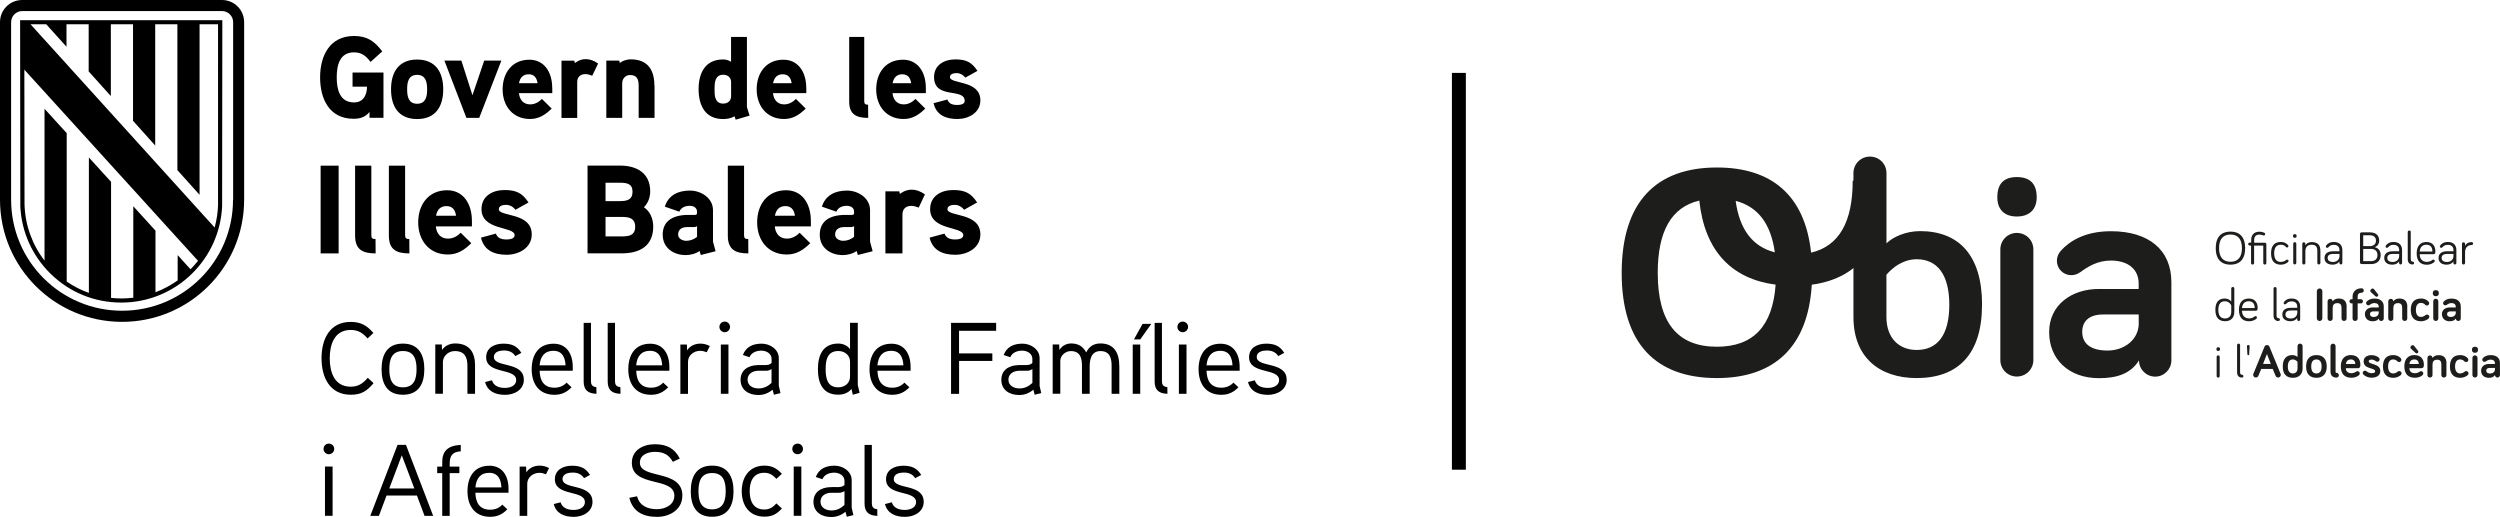 <?xml version="1.0" encoding="UTF-8"?><svg id="Capa_2" xmlns="http://www.w3.org/2000/svg" viewBox="0 0 472.27 97.67"><defs><style>.cls-1{fill:#1d1d1b;}</style></defs><g id="Capa_1-2"><path d="M66.6,13.7v2.67h2.73c0,1.55-.68,2.98-2.44,2.98-2.75,0-3.28-2.52-3.28-4.73s.51-4.73,3.26-4.73c1.48,0,2.29.7,3.13,1.81l2.21-1.99c-1.45-1.93-2.84-2.91-5.33-2.91-4.6,0-6.41,3.74-6.41,7.82s1.76,7.82,6.32,7.82c1.21,0,2.24-.31,3.01-1.29v1.11h2.64v-8.56h-5.83ZM83.73,16.88c0-3.22-1.43-5.63-4.93-5.63s-4.93,2.41-4.93,5.63,1.43,5.61,4.93,5.61,4.93-2.39,4.93-5.61M80.69,16.88c0,1.36-.26,2.72-1.89,2.72s-1.89-1.36-1.89-2.72.24-2.74,1.89-2.74c1.62,0,1.89,1.38,1.89,2.74M91.47,11.45l-2.22,6.55-2.09-6.55h-3.21l4.16,10.82h2.42l4.18-10.82h-3.24ZM104.32,16.64c0-3.17-1.63-5.36-4.31-5.36-3.3,0-5.06,2.52-5.06,5.61s1.89,5.59,5.17,5.59c1.65,0,2.88-.77,4.1-1.97l-1.85-1.82c-.53.55-1.3,1.03-2.22,1.03-1.3,0-2.01-.92-2.11-2.12h6.29v-.95ZM98.04,15.72c.18-1.01.75-1.69,1.83-1.69s1.54.72,1.68,1.69h-3.5ZM112.98,12c-.77-.55-1.52-.83-2.37-.83-1.15,0-2.01.75-2.01.75l-.11-.46h-2.42v10.82h2.97v-6.77c0-.92.55-1.51,1.56-1.51.41,0,.86.13,1.28.31l1.1-2.3ZM123.62,16.18c0-3-1.28-4.97-4.49-4.97-.71,0-1.56.28-2.04.68l-.11-.44h-2.44v10.82h3v-6.55c0-.85.61-1.55,1.48-1.55,1.37,0,1.63.9,1.63,2.08v6.02h3v-6.09h-.02ZM141.61,21.84c-.05-.15-.51-1.55-.51-1.62V6.98h-3v4.69c-.48-.31-.97-.44-1.5-.44-3.39,0-4.63,2.58-4.63,5.61s1.21,5.65,4.63,5.65c.75,0,1.52-.15,2.16-.52l.22.64,2.62-.77ZM138.11,18.19c0,.85-.64,1.38-1.48,1.38-1.61,0-1.65-1.53-1.65-2.71s.05-2.74,1.65-2.74c.84,0,1.48.52,1.48,1.38v2.68ZM152.31,16.64c0-3.17-1.63-5.36-4.31-5.36-3.3,0-5.06,2.52-5.06,5.61s1.89,5.59,5.17,5.59c1.65,0,2.88-.77,4.1-1.97l-1.85-1.82c-.53.55-1.3,1.03-2.22,1.03-1.3,0-2.01-.92-2.11-2.12h6.29v-.95ZM146.04,15.72c.18-1.01.75-1.69,1.83-1.69s1.54.72,1.68,1.69h-3.5ZM163.99,19.78c-.51,0-.73-.13-.73-.66V6.98h-2.84v12.18c0,2.45,1.32,3.11,3.59,3.11l-.02-2.5ZM174.9,16.64c0-3.17-1.63-5.36-4.32-5.36-3.3,0-5.06,2.52-5.06,5.61s1.89,5.59,5.17,5.59c1.65,0,2.88-.77,4.1-1.97l-1.85-1.82c-.53.55-1.3,1.03-2.22,1.03-1.3,0-2.01-.92-2.11-2.12h6.29v-.95h0ZM168.62,15.72c.18-1.01.75-1.69,1.83-1.69s1.54.72,1.68,1.69h-3.5ZM185.2,18.96c0-3.9-5.75-3.02-5.75-4.4,0-.64.81-.75,1.28-.75.64,0,1.25.35,1.63.85l2.29-1.27c-1.1-1.67-2.16-2.17-4.2-2.17s-4,1.03-4,3.33c0,4.31,5.79,1.95,5.79,4.53,0,.65-.92.75-1.41.75-1.12,0-1.61-.37-1.87-1.03l-2.6.7c.53,2.25,2.31,2.98,4.51,2.98,2.08,0,4.33-1.18,4.33-3.53"/><path d="M63.97,31.29h-3.4v16.58h3.4v-16.58ZM70.93,45.16c-.55,0-.78-.14-.78-.71v-13.16h-3.07v13.21c0,2.66,1.43,3.37,3.88,3.37l-.02-2.71ZM77.31,45.16c-.55,0-.78-.14-.78-.71v-13.16h-3.07v13.21c0,2.66,1.43,3.37,3.88,3.37l-.02-2.71ZM89.15,41.76c0-3.44-1.76-5.82-4.67-5.82-3.57,0-5.48,2.73-5.48,6.08s2.05,6.06,5.6,6.06c1.79,0,3.12-.83,4.43-2.14l-2-1.97c-.57.59-1.41,1.11-2.41,1.11-1.41,0-2.17-1-2.29-2.31h6.82v-1.01h0ZM82.37,40.76c.19-1.09.81-1.83,1.97-1.83s1.67.78,1.81,1.83h-3.79ZM100.45,44.28c0-4.23-6.22-3.28-6.22-4.77,0-.69.88-.81,1.38-.81.69,0,1.36.38,1.76.93l2.47-1.38c-1.19-1.81-2.34-2.35-4.55-2.35s-4.33,1.11-4.33,3.61c0,4.11,6.26,3.2,6.26,4.92,0,.71-1,.81-1.53.81-1.21,0-1.74-.4-2.02-1.11l-2.81.76c.57,2.44,2.51,3.24,4.89,3.24,2.27-.02,4.7-1.31,4.7-3.84M123.4,42.81c0-1.42-.55-2.85-1.76-3.66.78-.76,1.19-1.88,1.19-2.97,0-3.51-2.55-4.9-5.74-4.9h-6.1v16.58h6.48c3.36,0,5.93-1.38,5.93-5.06M119.49,36.21c0,1.54-1.07,1.78-2.36,1.78h-2.74v-3.47h2.74c1.26,0,2.36.18,2.36,1.68M119.99,42.83c0,1.64-1.17,1.83-2.53,1.83h-3.07v-3.68h3.07c1.36,0,2.53.22,2.53,1.85M134.69,45.66v-5.96c0-2.28-2.24-3.7-4.36-3.7-2.27,0-4.07.9-4.74,3.04l2.74.95c.35-.81,1.1-1.11,2-1.11.74,0,1.34.4,1.34,1.09v.33c0,.14-.09.28-.41.31,0,0-1-.02-1.78,0-2.98.17-4.29,1.59-4.29,3.73,0,2.5,2.05,3.85,4.36,3.85.85,0,1.91-.26,2.6-.78l.24.76,2.79-.71-.48-1.78ZM131.67,44.75c-.6.48-1.28.74-2.05.74-.65,0-1.52-.38-1.52-1.17,0-1.02.76-1.4,1.64-1.42h1.34c.24,0,.43-.05.6-.17v2.02h0ZM141.34,45.16c-.55,0-.78-.14-.78-.71v-13.16h-3.07v13.21c0,2.66,1.43,3.37,3.88,3.37l-.02-2.71ZM153.18,41.76c0-3.44-1.76-5.82-4.67-5.82-3.57,0-5.48,2.73-5.48,6.08s2.05,6.06,5.6,6.06c1.78,0,3.12-.83,4.43-2.14l-2-1.97c-.57.59-1.41,1.11-2.41,1.11-1.41,0-2.17-1-2.29-2.31h6.82v-1.01h0ZM146.39,40.76c.19-1.09.81-1.83,1.97-1.83s1.67.78,1.81,1.83h-3.79ZM164.36,45.66v-5.96c0-2.28-2.24-3.7-4.36-3.7-2.27,0-4.07.9-4.74,3.04l2.74.95c.35-.81,1.09-1.11,2-1.11.74,0,1.34.4,1.34,1.09v.33c0,.14-.09.28-.41.31,0,0-1-.02-1.78,0-2.98.17-4.29,1.59-4.29,3.73,0,2.5,2.05,3.85,4.36,3.85.86,0,1.91-.26,2.6-.78l.24.76,2.79-.71-.48-1.78ZM161.33,44.75c-.6.48-1.28.74-2.05.74-.65,0-1.52-.38-1.52-1.17,0-1.02.76-1.4,1.64-1.42h1.34c.24,0,.43-.05.6-.17v2.02h0ZM174.74,36.73c-.83-.59-1.64-.9-2.57-.9-1.24,0-2.17.81-2.17.81l-.12-.5h-2.62v11.73h3.22v-7.34c0-1,.59-1.64,1.69-1.64.45,0,.93.15,1.38.33l1.18-2.5ZM185.2,44.28c0-4.23-6.22-3.28-6.22-4.77,0-.69.88-.81,1.38-.81.69,0,1.36.38,1.76.93l2.47-1.38c-1.19-1.81-2.34-2.35-4.55-2.35s-4.33,1.11-4.33,3.61c0,4.11,6.26,3.2,6.26,4.92,0,.71-1,.81-1.52.81-1.21,0-1.74-.4-2.03-1.11l-2.81.76c.57,2.44,2.51,3.24,4.89,3.24,2.27-.02,4.7-1.31,4.7-3.84"/><path d="M174.49,94.78c0-3.5-5.65-2.23-5.65-4.27,0-1.06,1.19-1.24,1.9-1.24.88,0,1.65.27,2.15,1.06l1.14-.61c-.81-1.31-1.83-1.74-3.4-1.74-1.69,0-3.25.78-3.25,2.55,0,3.3,5.67,1.97,5.67,4.32,0,1.14-1.24,1.48-2.11,1.48-1.17,0-2.15-.38-2.47-1.44l-1.29.33c.45,1.78,1.98,2.42,3.79,2.42,1.75,0,3.53-.97,3.53-2.85M165.72,96.19c-.78-.05-1.02-.52-1.02-1.06v-11.08h-1.38v11.09c0,1.58.81,2.27,2.42,2.31l-.02-1.25ZM159.53,95.39c-.75.69-1.5,1.04-2.48,1.04s-2.05-.5-2.05-1.65,1-1.68,2-1.69h1.42c.38,0,.59-.02,1.11-.31v2.61h0ZM160.89,95.89v-5.19c0-1.65-1.65-2.73-3.23-2.73-1.69,0-2.98.61-3.55,2.14l1.24.42c.4-.92,1.34-1.24,2.27-1.24s1.91.55,1.91,1.54v.77c-.32.36-.77.4-1.19.42,0,0-1.15-.02-1.44,0-2,.06-3.23,1.08-3.23,2.77,0,1.91,1.52,2.88,3.34,2.88.98,0,1.84-.29,2.71-1l.25.95,1.24-.31-.32-1.41ZM151.38,88.13h-1.44v9.31h1.44v-9.31ZM151.69,84.81c0-.58-.46-1.01-1.02-1.01s-1,.44-1,1.01c0,.54.44,1,1,1s1.02-.46,1.02-1M147.71,89.51c-.96-1.01-1.83-1.55-3.3-1.55-2.84,0-4.29,2.15-4.29,4.84s1.44,4.8,4.29,4.8c1.48,0,2.32-.5,3.3-1.54l-1.04-.96c-.61.68-1.27,1.15-2.27,1.15-2.17,0-2.78-1.71-2.78-3.46s.61-3.48,2.78-3.48c1,0,1.65.48,2.27,1.15l1.04-.96ZM137.09,92.8c0,1.73-.41,3.42-2.57,3.42s-2.57-1.69-2.57-3.42.38-3.44,2.57-3.44,2.57,1.71,2.57,3.44M138.57,92.8c0-2.74-1.08-4.84-4.05-4.84s-4.03,2.1-4.03,4.84,1.06,4.82,4.03,4.82,4.05-2.07,4.05-4.82M128.91,93.63c0-5.03-8.03-3.04-8.03-6.22,0-1.58,1.63-2.05,2.84-2.05,1.56,0,2.64.5,3.38,1.88l1.32-.61c-.98-1.94-2.5-2.71-4.7-2.71s-4.36,1.09-4.36,3.5c0,4.76,8.03,2.56,8.03,6.22,0,1.77-1.79,2.55-3.27,2.55-1.71,0-3.3-.59-3.77-2.44l-1.46.29c.61,2.54,2.5,3.6,5.23,3.6,2.44,0,4.78-1.41,4.78-4M111.92,94.78c0-3.5-5.65-2.23-5.65-4.27,0-1.06,1.19-1.24,1.91-1.24.88,0,1.65.27,2.15,1.06l1.13-.61c-.81-1.31-1.83-1.74-3.4-1.74-1.69,0-3.24.78-3.24,2.55,0,3.3,5.67,1.97,5.67,4.32,0,1.14-1.24,1.48-2.11,1.48-1.18,0-2.15-.38-2.48-1.44l-1.29.33c.45,1.78,1.98,2.42,3.79,2.42,1.74,0,3.53-.97,3.53-2.85M103.72,88.42c-.58-.31-1.17-.46-1.81-.46-.96,0-2,.44-2.48,1.29l-.04-1.11h-1.23v9.31h1.44v-6.07c0-1.17,1.06-2.06,2.31-2.06.42,0,.85.12,1.23.27l.58-1.17ZM89.81,92.07c.15-1.65.92-2.75,2.6-2.75s2.23,1.23,2.31,2.75h-4.9ZM96.07,92.38c0-2.51-1.19-4.4-3.61-4.4-2.9,0-4.15,2.14-4.15,4.83s1.34,4.82,4.3,4.82c1.37,0,2.34-.5,3.23-1.42l-.95-.88c-.56.61-1.33.96-2.29.96-2,0-2.74-1.32-2.8-3.21h6.26v-.68h0ZM87.04,84.04c-2.55.14-3.5,1.27-3.5,3.27v.83h-.95v1.24h.95v8.07h1.41v-8.07h1.83v-1.24h-1.83v-.52c0-1.56.54-2.27,2.09-2.36v-1.21ZM73.54,92.27l2.36-6.26,2.37,6.26h-4.73ZM76.7,84.04h-1.6l-5.15,13.41h1.63l1.44-3.84h5.74l1.44,3.84h1.63l-5.14-13.41ZM62.83,88.13h-1.44v9.31h1.44v-9.31ZM63.14,84.81c0-.58-.46-1.01-1.02-1.01s-1,.44-1,1.01c0,.54.44,1,1,1s1.02-.46,1.02-1"/><path d="M243.06,71.72c0-3.5-5.65-2.23-5.65-4.27,0-1.06,1.19-1.24,1.91-1.24.88,0,1.65.27,2.15,1.06l1.13-.61c-.81-1.31-1.83-1.74-3.4-1.74-1.69,0-3.24.78-3.24,2.56,0,3.3,5.67,1.97,5.67,4.32,0,1.14-1.24,1.48-2.11,1.48-1.18,0-2.15-.38-2.48-1.44l-1.28.33c.45,1.78,1.98,2.42,3.78,2.42,1.74,0,3.53-.97,3.53-2.85M227.92,69.02c.15-1.65.92-2.75,2.6-2.75s2.23,1.23,2.31,2.75h-4.9ZM234.18,69.33c0-2.51-1.19-4.4-3.61-4.4-2.9,0-4.15,2.14-4.15,4.83s1.34,4.82,4.3,4.82c1.37,0,2.34-.5,3.23-1.42l-.94-.88c-.56.61-1.33.96-2.29.96-2,0-2.74-1.33-2.8-3.21h6.26v-.68ZM224.14,65.08h-1.44v9.31h1.44v-9.31ZM224.44,61.76c0-.58-.46-1.01-1.02-1.01s-1,.44-1,1.01c0,.54.45,1,1,1s1.02-.46,1.02-1M220.52,73.13c-.79-.06-1.02-.52-1.02-1.06v-11.08h-1.38v11.09c0,1.58.81,2.27,2.42,2.31l-.02-1.25ZM215.84,61.18l-1.63,2.94h1.19l2.09-2.94h-1.65ZM215.4,65.08h-1.42v9.31h1.42v-9.31ZM211.44,69.11c0-2.42-.98-4.23-3.55-4.23-1.17,0-2.11.48-2.69,1.69-.69-1.24-1.63-1.69-2.88-1.69-.73,0-1.65.35-2.19,1.23l-.04-1.04h-1.23v9.31h1.44v-6.22c0-1,.98-1.84,1.98-1.84,1.81,0,2.11,1.36,2.11,2.78v5.29h1.46v-5.09c0-1.33.25-2.98,2.04-2.98s2.1,1.36,2.1,2.78v5.29h1.46v-5.28h-.02ZM195.03,72.34c-.75.69-1.5,1.04-2.47,1.04s-2.06-.5-2.06-1.65,1-1.67,2-1.69h1.42c.38,0,.6-.02,1.11-.31v2.61h0ZM196.39,72.84v-5.19c0-1.65-1.65-2.73-3.23-2.73-1.69,0-2.98.61-3.56,2.14l1.25.42c.4-.92,1.34-1.24,2.27-1.24s1.9.56,1.9,1.54v.77c-.32.37-.77.4-1.19.42,0,0-1.15-.02-1.44,0-2,.06-3.23,1.08-3.23,2.77,0,1.91,1.51,2.88,3.34,2.88.98,0,1.84-.29,2.71-1l.25.95,1.24-.31-.32-1.41ZM188.19,60.99h-8.53v13.41h1.52v-6.22h6.28v-1.42h-6.29v-4.27h7.01v-1.5h0ZM165.75,69.02c.15-1.65.92-2.75,2.6-2.75s2.23,1.23,2.31,2.75h-4.9ZM172.02,69.33c0-2.51-1.19-4.4-3.61-4.4-2.9,0-4.15,2.14-4.15,4.83s1.34,4.82,4.3,4.82c1.36,0,2.34-.5,3.23-1.42l-.94-.88c-.56.61-1.33.96-2.29.96-2,0-2.75-1.33-2.8-3.21h6.26v-.68h0ZM160.58,71.13c0,1.27-1.01,2.04-2.23,2.04-2.13,0-2.38-1.86-2.38-3.44s.25-3.42,2.4-3.42c1.21,0,2.21.78,2.21,2.04v2.79ZM162.39,74.22c-.02-.05-.35-1.46-.35-1.48v-11.76h-1.46v4.98c-.55-.78-1.5-1.06-2.21-1.06-2.92,0-3.86,2.21-3.86,4.82s.88,4.84,3.84,4.84c.88,0,1.84-.27,2.5-1.08l.25,1.09,1.28-.36ZM145.75,72.34c-.75.69-1.5,1.04-2.48,1.04s-2.05-.5-2.05-1.65,1-1.67,2-1.69h1.42c.38,0,.6-.02,1.11-.31v2.61h0ZM147.12,72.84v-5.19c0-1.65-1.65-2.73-3.23-2.73-1.69,0-2.98.61-3.55,2.14l1.24.42c.4-.92,1.34-1.24,2.27-1.24s1.91.56,1.91,1.54v.77c-.32.37-.77.4-1.19.42,0,0-1.15-.02-1.44,0-2,.06-3.23,1.08-3.23,2.77,0,1.91,1.52,2.88,3.34,2.88.98,0,1.84-.29,2.71-1l.25.95,1.24-.31-.32-1.41ZM137.61,65.08h-1.44v9.31h1.44v-9.31ZM137.91,61.76c0-.58-.46-1.01-1.01-1.01s-1,.44-1,1.01c0,.54.45,1,1,1s1.01-.46,1.01-1M134.09,65.37c-.58-.31-1.18-.46-1.81-.46-.96,0-2,.45-2.48,1.29l-.04-1.11h-1.23v9.31h1.44v-6.07c0-1.17,1.06-2.06,2.31-2.06.42,0,.85.12,1.23.27l.58-1.17ZM120.18,69.02c.15-1.65.92-2.75,2.6-2.75s2.23,1.23,2.31,2.75h-4.9ZM126.45,69.33c0-2.51-1.19-4.4-3.61-4.4-2.9,0-4.15,2.14-4.15,4.83s1.34,4.82,4.3,4.82c1.36,0,2.34-.5,3.23-1.42l-.94-.88c-.56.61-1.33.96-2.29.96-2,0-2.75-1.33-2.8-3.21h6.26v-.68h0ZM117.2,73.13c-.79-.06-1.02-.52-1.02-1.06v-11.08h-1.38v11.09c0,1.58.81,2.27,2.42,2.31l-.02-1.25ZM112.65,73.13c-.78-.06-1.01-.52-1.01-1.06v-11.08h-1.38v11.09c0,1.58.81,2.27,2.42,2.31l-.02-1.25ZM101.93,69.02c.15-1.65.92-2.75,2.6-2.75s2.23,1.23,2.31,2.75h-4.9ZM108.2,69.33c0-2.51-1.19-4.4-3.61-4.4-2.9,0-4.15,2.14-4.15,4.83s1.34,4.82,4.3,4.82c1.36,0,2.34-.5,3.23-1.42l-.94-.88c-.56.61-1.33.96-2.29.96-2,0-2.75-1.33-2.8-3.21h6.26v-.68h0ZM98.95,71.72c0-3.5-5.65-2.23-5.65-4.27,0-1.06,1.19-1.24,1.9-1.24.88,0,1.65.27,2.15,1.06l1.14-.61c-.81-1.31-1.83-1.74-3.4-1.74-1.69,0-3.25.78-3.25,2.56,0,3.3,5.67,1.97,5.67,4.32,0,1.14-1.24,1.48-2.11,1.48-1.17,0-2.15-.38-2.47-1.44l-1.29.33c.45,1.78,1.98,2.42,3.79,2.42,1.75,0,3.53-.97,3.53-2.85M89.75,69.11c0-2.56-1.06-4.23-3.79-4.23-.85,0-1.86.35-2.46,1.23l-.04-1.04h-1.23v9.31h1.44v-6.02c0-1.01.96-2.04,2.23-2.04,1.92,0,2.4,1.19,2.4,2.82v5.25h1.44v-5.29ZM78.69,69.75c0,1.73-.4,3.42-2.57,3.42s-2.57-1.69-2.57-3.42.38-3.44,2.57-3.44,2.57,1.71,2.57,3.44M80.16,69.75c0-2.75-1.08-4.84-4.05-4.84s-4.03,2.1-4.03,4.84,1.06,4.82,4.03,4.82,4.05-2.07,4.05-4.82M69.48,71.36c-.88,1.04-1.75,1.69-3.23,1.69-3.15,0-3.96-2.87-3.96-5.36s.81-5.36,3.96-5.36c1.46,0,2.31.61,3.19,1.61l1.1-1.04c-1.21-1.4-2.37-2.09-4.29-2.09-4,0-5.51,3.3-5.51,6.88s1.54,6.88,5.53,6.88c2.01,0,3.04-.69,4.3-2.19l-1.1-1.01Z"/><path d="M44.02,37.74c0,11.58-9.38,20.96-20.96,20.96S2.1,49.32,2.1,37.74V4.19c0-1.16.94-2.1,2.1-2.1h37.74c1.16,0,2.1.94,2.1,2.1v33.55h0ZM41.93,0H4.19C1.87,0,0,1.87,0,4.19v33.55c0,12.74,10.32,23.06,23.06,23.06s23.06-10.32,23.06-23.06V4.19c0-2.32-1.87-4.19-4.19-4.19"/><path d="M41.2,38.57c-.04,1.51-.26,2.98-.65,4.41l-1.73-1.9L5.76,4.58h2.97l3.83,4.25v-4.25h4.19v8.91l4.19,4.66V4.58h4.19v18.24l4.19,4.67V4.58h4.19v27.56l4.19,4.66V4.58h3.49v33.99ZM4.58,13.14c3.67,4.04,32.3,35.56,32.31,35.56l.52.56c-.44.56-.91,1.09-1.42,1.61l-2.43-2.68v4.78c-1.3.93-2.71,1.68-4.19,2.24v-11.64l-4.19-4.61v17.28c-.74.09-1.49.14-2.26.14-.65,0-1.29-.04-1.94-.11v-21.92l-4.19-4.6v25.58c-1.48-.52-2.89-1.25-4.19-2.14v-28.04l-4.19-4.6v28.68c-2.35-3.05-3.68-6.75-3.78-10.66l-.03-25.44ZM42,3.81H3.8l.04,35.16c.22,4.85,2.26,9.37,5.74,12.77,3.58,3.5,8.31,5.42,13.32,5.42s9.74-1.93,13.32-5.42c3.48-3.4,5.51-7.92,5.74-12.77l.04-35.16Z"/><rect x="274.28" y="13.77" width="2.63" height="74.96"/><path class="cls-1" d="M418.57,46.88c0-2.11,1.05-3.13,2.78-3.13s2.78,1.02,2.78,3.13-1.05,3.12-2.78,3.12-2.78-1.03-2.78-3.12ZM419.2,46.88c0,1.74.79,2.57,2.16,2.57s2.16-.83,2.16-2.57-.79-2.58-2.16-2.58-2.16.83-2.16,2.58Z"/><path class="cls-1" d="M424.97,46.37c-.15,0-.27-.12-.27-.27s.12-.27.27-.27h.3v-.53c0-.8.45-1.53,1.54-1.53.39,0,.78.11.94.2.11.06.16.14.16.25,0,.15-.12.27-.27.27-.05,0-.12-.03-.19-.05-.2-.07-.36-.12-.65-.12-.69,0-.97.42-.97,1v.53h2.01c.16,0,.29.12.29.29v3.55c0,.16-.12.29-.29.29s-.29-.12-.29-.29v-3.3h-1.73v3.3c0,.16-.12.29-.29.29s-.29-.12-.29-.29v-3.3h-.3Z"/><path class="cls-1" d="M430.87,45.71c.79,0,1.23.42,1.37.62.04.06.06.11.06.17,0,.15-.12.26-.26.26-.09,0-.15-.04-.21-.11-.13-.15-.38-.42-.96-.42-.82,0-1.26.53-1.26,1.62s.44,1.63,1.26,1.63c.52,0,.83-.23,1.03-.38.06-.04.11-.06.17-.06.14,0,.26.12.26.26,0,.08-.03.14-.12.22-.2.16-.62.48-1.35.48-1.15,0-1.84-.69-1.84-2.15s.69-2.14,1.84-2.14Z"/><path class="cls-1" d="M433.17,44.59c0-.26.12-.36.34-.36s.34.1.34.36c0,.21-.12.34-.34.34s-.34-.12-.34-.34ZM433.79,49.66c0,.16-.12.29-.29.29s-.29-.12-.29-.29v-3.62c0-.16.12-.29.29-.29s.29.12.29.29v3.62Z"/><path class="cls-1" d="M438.34,47.29v2.38c0,.16-.12.29-.29.29s-.29-.12-.29-.29v-2.26c0-.7-.21-1.18-1.07-1.18s-1.19.53-1.19,1.25v2.2c0,.16-.12.29-.29.29s-.29-.12-.29-.29v-3.62c0-.16.12-.29.29-.29s.29.12.29.29v.29c.17-.34.61-.62,1.19-.62,1.37,0,1.64.82,1.64,1.58Z"/><path class="cls-1" d="M439.86,46.7c-.09.1-.15.12-.23.12-.14,0-.26-.12-.26-.26,0-.06.02-.11.04-.15.25-.39.73-.7,1.48-.7,1.03,0,1.6.61,1.6,1.52v2.45c0,.15-.12.28-.28.28s-.28-.12-.28-.28v-.32c-.22.42-.74.64-1.27.64-.94,0-1.54-.46-1.54-1.27s.6-1.26,1.56-1.26h1.26v-.24c0-.61-.4-.98-1.05-.98-.47,0-.76.14-1.03.45ZM441.95,48.34v-.37h-1.26c-.58,0-.98.24-.98.76,0,.46.32.76,1.02.76.62,0,1.22-.38,1.22-1.14Z"/><path class="cls-1" d="M446.12,49.88c-.16,0-.3-.13-.3-.3v-5.39c0-.17.14-.3.3-.3h1.51c1.26,0,1.82.62,1.82,1.59,0,.59-.37,1.07-.86,1.21.64.16,1.14.62,1.14,1.49,0,1.03-.65,1.71-1.83,1.71h-1.78ZM446.43,46.5h1.2c.79,0,1.21-.41,1.21-1.03s-.38-1.03-1.21-1.03h-1.2v2.07ZM446.43,49.33h1.47c.81,0,1.22-.44,1.22-1.16s-.46-1.15-1.22-1.15h-1.47v2.31Z"/><path class="cls-1" d="M451.14,46.7c-.09.1-.15.12-.23.12-.14,0-.26-.12-.26-.26,0-.06.02-.11.04-.15.25-.39.73-.7,1.48-.7,1.03,0,1.6.61,1.6,1.52v2.45c0,.15-.12.28-.28.28s-.28-.12-.28-.28v-.32c-.22.42-.74.64-1.27.64-.94,0-1.54-.46-1.54-1.27s.6-1.26,1.56-1.26h1.26v-.24c0-.61-.4-.98-1.05-.98-.47,0-.76.14-1.03.45ZM453.22,48.34v-.37h-1.26c-.58,0-.98.24-.98.76,0,.46.32.76,1.02.76.62,0,1.22-.38,1.22-1.14Z"/><path class="cls-1" d="M455.41,43.82v5.09c0,.36.12.51.36.51.14,0,.27.12.27.27s-.12.27-.27.27c-.6,0-.93-.36-.93-1.04v-5.09c0-.15.13-.29.29-.29.16,0,.29.13.29.29Z"/><path class="cls-1" d="M458.36,45.71c1.43,0,1.7,1.13,1.7,1.74,0,.26,0,.57-.36.57h-2.6c0,.88.51,1.45,1.35,1.45.52,0,.82-.2,1.07-.38.05-.04.09-.05.16-.05.14,0,.26.12.26.26,0,.1-.04.15-.1.21-.13.13-.6.5-1.39.5-1.18,0-1.92-.65-1.92-2.15,0-1.37.68-2.14,1.84-2.14ZM458.36,46.23c-.78,0-1.2.5-1.26,1.29h2.4c0-.64-.22-1.29-1.14-1.29Z"/><path class="cls-1" d="M461.4,46.7c-.09.1-.15.12-.23.12-.14,0-.26-.12-.26-.26,0-.06.02-.11.04-.15.25-.39.73-.7,1.48-.7,1.03,0,1.6.61,1.6,1.52v2.45c0,.15-.12.28-.28.28s-.28-.12-.28-.28v-.32c-.22.42-.74.64-1.27.64-.94,0-1.54-.46-1.54-1.27s.6-1.26,1.56-1.26h1.26v-.24c0-.61-.4-.98-1.05-.98-.47,0-.76.14-1.03.45ZM463.48,48.34v-.37h-1.26c-.58,0-.98.24-.98.76,0,.46.32.76,1.02.76.62,0,1.22-.38,1.22-1.14Z"/><path class="cls-1" d="M465.67,46.44c.18-.41.62-.71,1.24-.71.15,0,.28.12.28.28s-.12.28-.28.28c-.82,0-1.24.57-1.24,1.39v2c0,.16-.12.29-.29.29s-.29-.12-.29-.29v-3.62c0-.16.12-.29.29-.29s.29.12.29.29v.39Z"/><path class="cls-1" d="M421.5,56.97v-2.47c0-.16.12-.29.29-.29s.29.12.29.29v4.42c0,1.18-.73,1.76-1.75,1.76-1.15,0-1.83-.69-1.83-2.15s.64-2.14,1.79-2.14c.57,0,1.01.29,1.21.58ZM421.5,57.69s-.34-.78-1.18-.78-1.26.53-1.26,1.62.44,1.63,1.26,1.63c.69,0,1.18-.39,1.18-1.24v-1.23Z"/><path class="cls-1" d="M424.79,56.39c1.43,0,1.7,1.13,1.7,1.74,0,.26,0,.57-.36.57h-2.6c0,.88.51,1.45,1.34,1.45.52,0,.82-.2,1.07-.38.05-.04.09-.05.16-.05.14,0,.26.12.26.26,0,.1-.04.15-.1.21-.13.13-.6.5-1.39.5-1.18,0-1.92-.65-1.92-2.15,0-1.37.68-2.14,1.84-2.14ZM424.79,56.91c-.78,0-1.2.5-1.26,1.29h2.4c0-.64-.22-1.29-1.14-1.29Z"/><path class="cls-1" d="M430.06,54.5v5.09c0,.36.12.51.36.51.14,0,.27.12.27.27s-.12.27-.27.27c-.6,0-.93-.36-.93-1.04v-5.09c0-.15.13-.29.29-.29.16,0,.29.13.29.29Z"/><path class="cls-1" d="M431.89,57.38c-.09.1-.15.12-.23.12-.14,0-.26-.12-.26-.26,0-.06.02-.11.04-.15.25-.39.73-.7,1.48-.7,1.03,0,1.6.61,1.6,1.52v2.45c0,.15-.12.28-.28.28s-.28-.12-.28-.28v-.32c-.22.42-.74.64-1.27.64-.94,0-1.54-.46-1.54-1.27s.6-1.26,1.56-1.26h1.26v-.24c0-.61-.4-.98-1.05-.98-.47,0-.76.14-1.03.45ZM433.98,59.02v-.37h-1.26c-.58,0-.98.24-.98.76,0,.46.32.76,1.02.76.62,0,1.22-.38,1.22-1.14Z"/><path class="cls-1" d="M438.71,60.12c0,.29-.23.52-.52.52s-.52-.23-.52-.52v-5.11c0-.29.23-.52.52-.52s.52.23.52.52v5.11Z"/><path class="cls-1" d="M443.29,57.94v2.23c0,.27-.21.46-.48.46-.29,0-.48-.2-.48-.46v-2.05c0-.51-.21-.86-.78-.86-.67,0-.89.39-.89.92v1.99c0,.27-.21.46-.48.46s-.48-.2-.48-.46v-3.24c0-.27.21-.48.48-.48s.48.21.48.48c.17-.26.54-.54,1.14-.54,1.21,0,1.5.78,1.5,1.55Z"/><path class="cls-1" d="M444.23,57.32c-.22,0-.4-.18-.4-.4s.18-.4.4-.4h.19v-.48c0-.83.55-1.58,1.7-1.58.23,0,.42.19.42.42s-.19.42-.42.42c-.49,0-.74.28-.74.67v.55h.6c.22,0,.4.18.4.4s-.18.4-.4.4h-.6v2.85c0,.27-.21.46-.48.46-.29,0-.48-.2-.48-.46v-2.85h-.19Z"/><path class="cls-1" d="M447.66,57.59c-.09.06-.16.09-.27.09-.23,0-.42-.19-.42-.42,0-.1.04-.21.12-.29.25-.28.7-.57,1.46-.57,1.1,0,1.76.54,1.76,1.49v2.28c0,.26-.21.47-.47.47s-.47-.21-.47-.47c-.24.38-.63.52-1.17.52-.87,0-1.45-.54-1.45-1.35s.67-1.26,1.44-1.26h1.17v-.16c0-.4-.29-.67-.81-.67-.39,0-.67.18-.89.34ZM449.36,59.08v-.25h-1.04c-.39,0-.61.19-.61.51,0,.34.24.54.74.54.47,0,.91-.3.91-.8ZM448.75,55.98l-.87-.8c-.14-.13-.16-.35.04-.54.18-.18.41-.19.53-.03l.76.96c.1.11.1.27-.04.4-.12.11-.26.13-.41,0Z"/><path class="cls-1" d="M454.75,57.94v2.23c0,.27-.21.46-.48.46-.29,0-.48-.2-.48-.46v-2.05c0-.51-.21-.86-.78-.86-.67,0-.89.39-.89.92v1.99c0,.27-.21.46-.48.46s-.48-.2-.48-.46v-3.24c0-.27.21-.48.48-.48s.48.21.48.48c.17-.26.54-.54,1.14-.54,1.21,0,1.5.78,1.5,1.55Z"/><path class="cls-1" d="M457.34,56.39c.82,0,1.29.41,1.45.62.07.1.1.17.1.28,0,.24-.19.43-.43.43-.14,0-.25-.06-.33-.15-.12-.12-.35-.35-.79-.35-.62,0-.96.48-.96,1.32s.34,1.33.96,1.33c.41,0,.68-.21.88-.36.1-.07.18-.09.27-.09.24,0,.43.19.43.43,0,.12-.04.23-.15.33-.21.19-.7.51-1.43.51-1.21,0-1.93-.7-1.93-2.15s.72-2.14,1.93-2.14Z"/><path class="cls-1" d="M459.57,55.4c0-.41.21-.59.57-.59s.58.18.58.59c0,.35-.21.56-.58.56s-.57-.21-.57-.56ZM460.62,60.15c0,.27-.21.48-.48.48s-.48-.21-.48-.48v-3.23c0-.27.21-.48.48-.48s.48.21.48.48v3.23Z"/><path class="cls-1" d="M462.21,57.59c-.09.06-.16.09-.27.09-.23,0-.42-.19-.42-.42,0-.1.04-.21.12-.29.25-.28.7-.57,1.46-.57,1.1,0,1.76.54,1.76,1.49v2.28c0,.26-.21.47-.47.47s-.47-.21-.47-.47c-.24.38-.63.52-1.17.52-.87,0-1.45-.54-1.45-1.35s.67-1.26,1.44-1.26h1.17v-.16c0-.4-.29-.67-.81-.67-.39,0-.67.18-.89.34ZM463.92,59.08v-.25h-1.04c-.39,0-.61.19-.61.51,0,.34.24.54.74.54.47,0,.91-.3.91-.8Z"/><path class="cls-1" d="M418.7,65.96c0-.26.12-.36.34-.36s.34.1.34.36c0,.21-.12.34-.34.34s-.34-.12-.34-.34ZM419.32,71.04c0,.16-.12.29-.29.29s-.29-.12-.29-.29v-3.62c0-.16.12-.29.29-.29s.29.12.29.29v3.62Z"/><path class="cls-1" d="M423.17,65.19v5.09c0,.36.12.51.36.51.14,0,.27.12.27.27s-.12.27-.27.27c-.6,0-.93-.36-.93-1.04v-5.09c0-.15.13-.29.29-.29.16,0,.29.13.29.29Z"/><path class="cls-1" d="M424.97,65.42l-.08,1.53c0,.1-.06.15-.17.15s-.16-.05-.17-.15l-.08-1.53c0-.14.07-.24.25-.24s.26.1.25.24Z"/><path class="cls-1" d="M427.17,69.69l-.54,1.29c-.08.19-.25.34-.48.34-.28,0-.51-.23-.51-.51,0-.05,0-.12.04-.19l2.1-5.12c.05-.12.2-.32.47-.32s.42.2.47.32l2.1,5.12c.03.06.04.13.04.19,0,.28-.23.51-.51.51-.23,0-.4-.15-.48-.34l-.54-1.29h-2.16ZM428.24,66.88l-.73,1.87h1.46l-.73-1.87Z"/><path class="cls-1" d="M434.02,67.44v-2.05c0-.27.21-.48.48-.48s.48.21.48.48v4.2c0,1.18-.77,1.78-1.84,1.78-1.2,0-1.91-.69-1.91-2.14s.69-2.15,1.81-2.15c.43,0,.8.18.98.36ZM434.02,68.35s-.35-.45-.88-.45c-.61,0-.95.45-.95,1.33s.34,1.32.95,1.32c.52,0,.88-.35.88-.96v-1.23Z"/><path class="cls-1" d="M437.59,71.37c-1.2,0-1.95-.69-1.95-2.14s.75-2.15,1.95-2.15,1.95.69,1.95,2.15-.75,2.14-1.95,2.14ZM437.59,67.9c-.64,0-.98.45-.98,1.33s.34,1.32.98,1.32.98-.45.98-1.32-.34-1.33-.98-1.33Z"/><path class="cls-1" d="M441.21,65.39v4.88c0,.11.11.16.17.16.25,0,.45.2.45.45s-.2.45-.45.45c-.7,0-1.13-.39-1.13-1.14v-4.79c0-.27.21-.48.48-.48s.48.21.48.48Z"/><path class="cls-1" d="M444.11,67.08c1.51,0,1.78,1.16,1.78,1.77,0,.33,0,.71-.54.71h-2.2c0,.64.46.94,1.04.94.39,0,.67-.13.88-.28.1-.06.17-.1.29-.1.23,0,.42.19.42.42,0,.14-.07.26-.15.33-.15.14-.62.49-1.43.49-1.24,0-2-.67-2-2.16,0-1.36.71-2.13,1.92-2.13ZM443.18,68.76h1.76c0-.44-.25-.86-.83-.86-.52,0-.89.29-.94.86Z"/><path class="cls-1" d="M447.47,68.26c0,.66,2.19.36,2.19,1.83,0,.84-.71,1.26-1.63,1.26-.77,0-1.35-.35-1.58-.62-.07-.09-.11-.17-.11-.28,0-.23.2-.43.43-.43.09,0,.18.03.28.11.24.2.54.37.98.37.4,0,.66-.11.66-.36,0-.72-2.18-.35-2.18-1.86,0-.8.67-1.19,1.49-1.19.63,0,1.19.24,1.44.55.05.07.09.13.09.27,0,.23-.2.43-.43.43-.12,0-.21-.05-.3-.12-.2-.14-.44-.29-.8-.29-.33,0-.53.12-.53.34Z"/><path class="cls-1" d="M452.09,67.08c.82,0,1.29.41,1.45.61.07.1.1.17.1.28,0,.24-.19.43-.43.43-.14,0-.25-.06-.33-.15-.12-.12-.35-.35-.79-.35-.62,0-.96.48-.96,1.32s.34,1.33.96,1.33c.41,0,.68-.21.88-.36.1-.07.18-.09.27-.09.24,0,.43.19.43.43,0,.12-.04.23-.15.33-.21.19-.7.51-1.43.51-1.21,0-1.93-.7-1.93-2.15s.72-2.14,1.93-2.14Z"/><path class="cls-1" d="M456.11,67.08c1.51,0,1.78,1.16,1.78,1.77,0,.33,0,.71-.54.71h-2.2c0,.64.46.94,1.04.94.39,0,.67-.13.88-.28.1-.06.17-.1.29-.1.23,0,.42.19.42.42,0,.14-.07.26-.15.33-.15.14-.62.49-1.43.49-1.24,0-2-.67-2-2.16,0-1.36.71-2.13,1.92-2.13ZM455.17,68.76h1.76c0-.44-.25-.86-.83-.86-.52,0-.89.29-.94.86ZM456.32,66.67l-.87-.8c-.14-.13-.16-.35.04-.53.18-.18.41-.19.53-.03l.76.96c.1.11.1.27-.04.4-.12.11-.26.13-.41,0Z"/><path class="cls-1" d="M462.15,68.63v2.23c0,.27-.21.46-.48.46-.29,0-.48-.2-.48-.46v-2.05c0-.51-.21-.86-.78-.86-.67,0-.89.39-.89.92v1.99c0,.27-.21.46-.48.46s-.48-.2-.48-.46v-3.24c0-.27.21-.48.48-.48s.48.21.48.48c.17-.26.54-.53,1.14-.53,1.21,0,1.5.77,1.5,1.55Z"/><path class="cls-1" d="M464.74,67.08c.82,0,1.29.41,1.45.61.07.1.1.17.1.28,0,.24-.19.43-.43.43-.14,0-.25-.06-.33-.15-.12-.12-.35-.35-.79-.35-.62,0-.96.48-.96,1.32s.34,1.33.96,1.33c.41,0,.68-.21.88-.36.1-.07.18-.09.27-.09.24,0,.43.19.43.43,0,.12-.04.23-.15.33-.21.19-.7.51-1.43.51-1.21,0-1.93-.7-1.93-2.15s.72-2.14,1.93-2.14Z"/><path class="cls-1" d="M466.97,66.09c0-.41.2-.59.57-.59s.58.18.58.59c0,.35-.21.56-.58.56s-.57-.21-.57-.56ZM468.02,70.84c0,.27-.21.48-.48.48s-.48-.21-.48-.48v-3.23c0-.27.21-.48.48-.48s.48.21.48.48v3.23Z"/><path class="cls-1" d="M469.61,68.27c-.09.06-.16.09-.27.09-.23,0-.42-.19-.42-.42,0-.1.04-.21.12-.29.25-.28.7-.57,1.46-.57,1.1,0,1.76.54,1.76,1.49v2.28c0,.26-.21.47-.47.47s-.47-.21-.47-.47c-.24.38-.63.52-1.17.52-.87,0-1.45-.54-1.45-1.35s.67-1.26,1.44-1.26h1.17v-.16c0-.4-.29-.67-.81-.67-.39,0-.67.18-.89.34ZM471.32,69.76v-.25h-1.04c-.39,0-.61.19-.61.51,0,.34.24.54.74.54.47,0,.91-.3.91-.8Z"/><path class="cls-1" d="M374.42,57.57c0,9.4-4.56,13.85-12.35,13.85-6.98,0-11.94-3.87-11.94-11.54v-27.18c0-1.73,1.38-3.12,3.12-3.12s3.12,1.38,3.12,3.12v13.27c1.15-1.15,3.58-2.31,6.35-2.31,7.27,0,11.71,4.5,11.71,13.91ZM356.36,59.88c0,3.98,2.37,6.23,5.71,6.23,3.98,0,6.17-2.88,6.17-8.54s-2.25-8.6-6.17-8.6c-3.46,0-5.71,2.94-5.71,2.94v7.96ZM377.31,37.26c0-2.65,1.33-3.81,3.69-3.81s3.75,1.15,3.75,3.81c0,2.25-1.33,3.64-3.75,3.64s-3.69-1.38-3.69-3.64ZM384.12,68.01c0,1.73-1.38,3.12-3.12,3.12s-3.12-1.38-3.12-3.12v-20.89c0-1.73,1.38-3.12,3.12-3.12s3.12,1.38,3.12,3.12v20.89ZM393,51.4c-.58.4-1.04.58-1.73.58-1.5,0-2.71-1.21-2.71-2.71,0-.63.23-1.33.75-1.9,1.62-1.79,4.5-3.69,9.46-3.69,7.15,0,11.42,3.52,11.42,9.64v14.77c0,1.67-1.38,3.06-3.06,3.06s-3.06-1.38-3.06-3.06c-1.56,2.48-4.1,3.35-7.56,3.35-5.65,0-9.41-3.52-9.41-8.71s4.33-8.14,9.35-8.14h7.56v-1.04c0-2.6-1.9-4.33-5.25-4.33-2.54,0-4.33,1.15-5.77,2.19ZM404.02,61.03v-1.62h-6.75c-2.54,0-3.92,1.21-3.92,3.29,0,2.19,1.56,3.52,4.79,3.52,3.06,0,5.89-1.96,5.89-5.19Z"/><path class="cls-1" d="M356.22,34.13h-6.23c0,7.85-2.6,12.35-7.86,13.6-1.16-10.85-7.47-16.09-17.79-16.09-11.46,0-17.99,6.47-17.99,19.92s6.52,19.86,17.99,19.86c10.8,0,17.22-5.85,17.92-17.64,9.2-1.25,13.96-7.76,13.96-19.63ZM335.28,47.67c-4.21-1.08-6.66-4.31-7.4-9.72,4.2,1.08,6.65,4.3,7.4,9.72ZM324.34,65.5c-7.49,0-11.18-4.6-11.18-13.96,0-7.9,2.6-12.41,7.85-13.65,1.02,9.53,6.1,14.8,14.42,15.88-.56,7.86-4.23,11.73-11.1,11.73Z"/></g></svg>